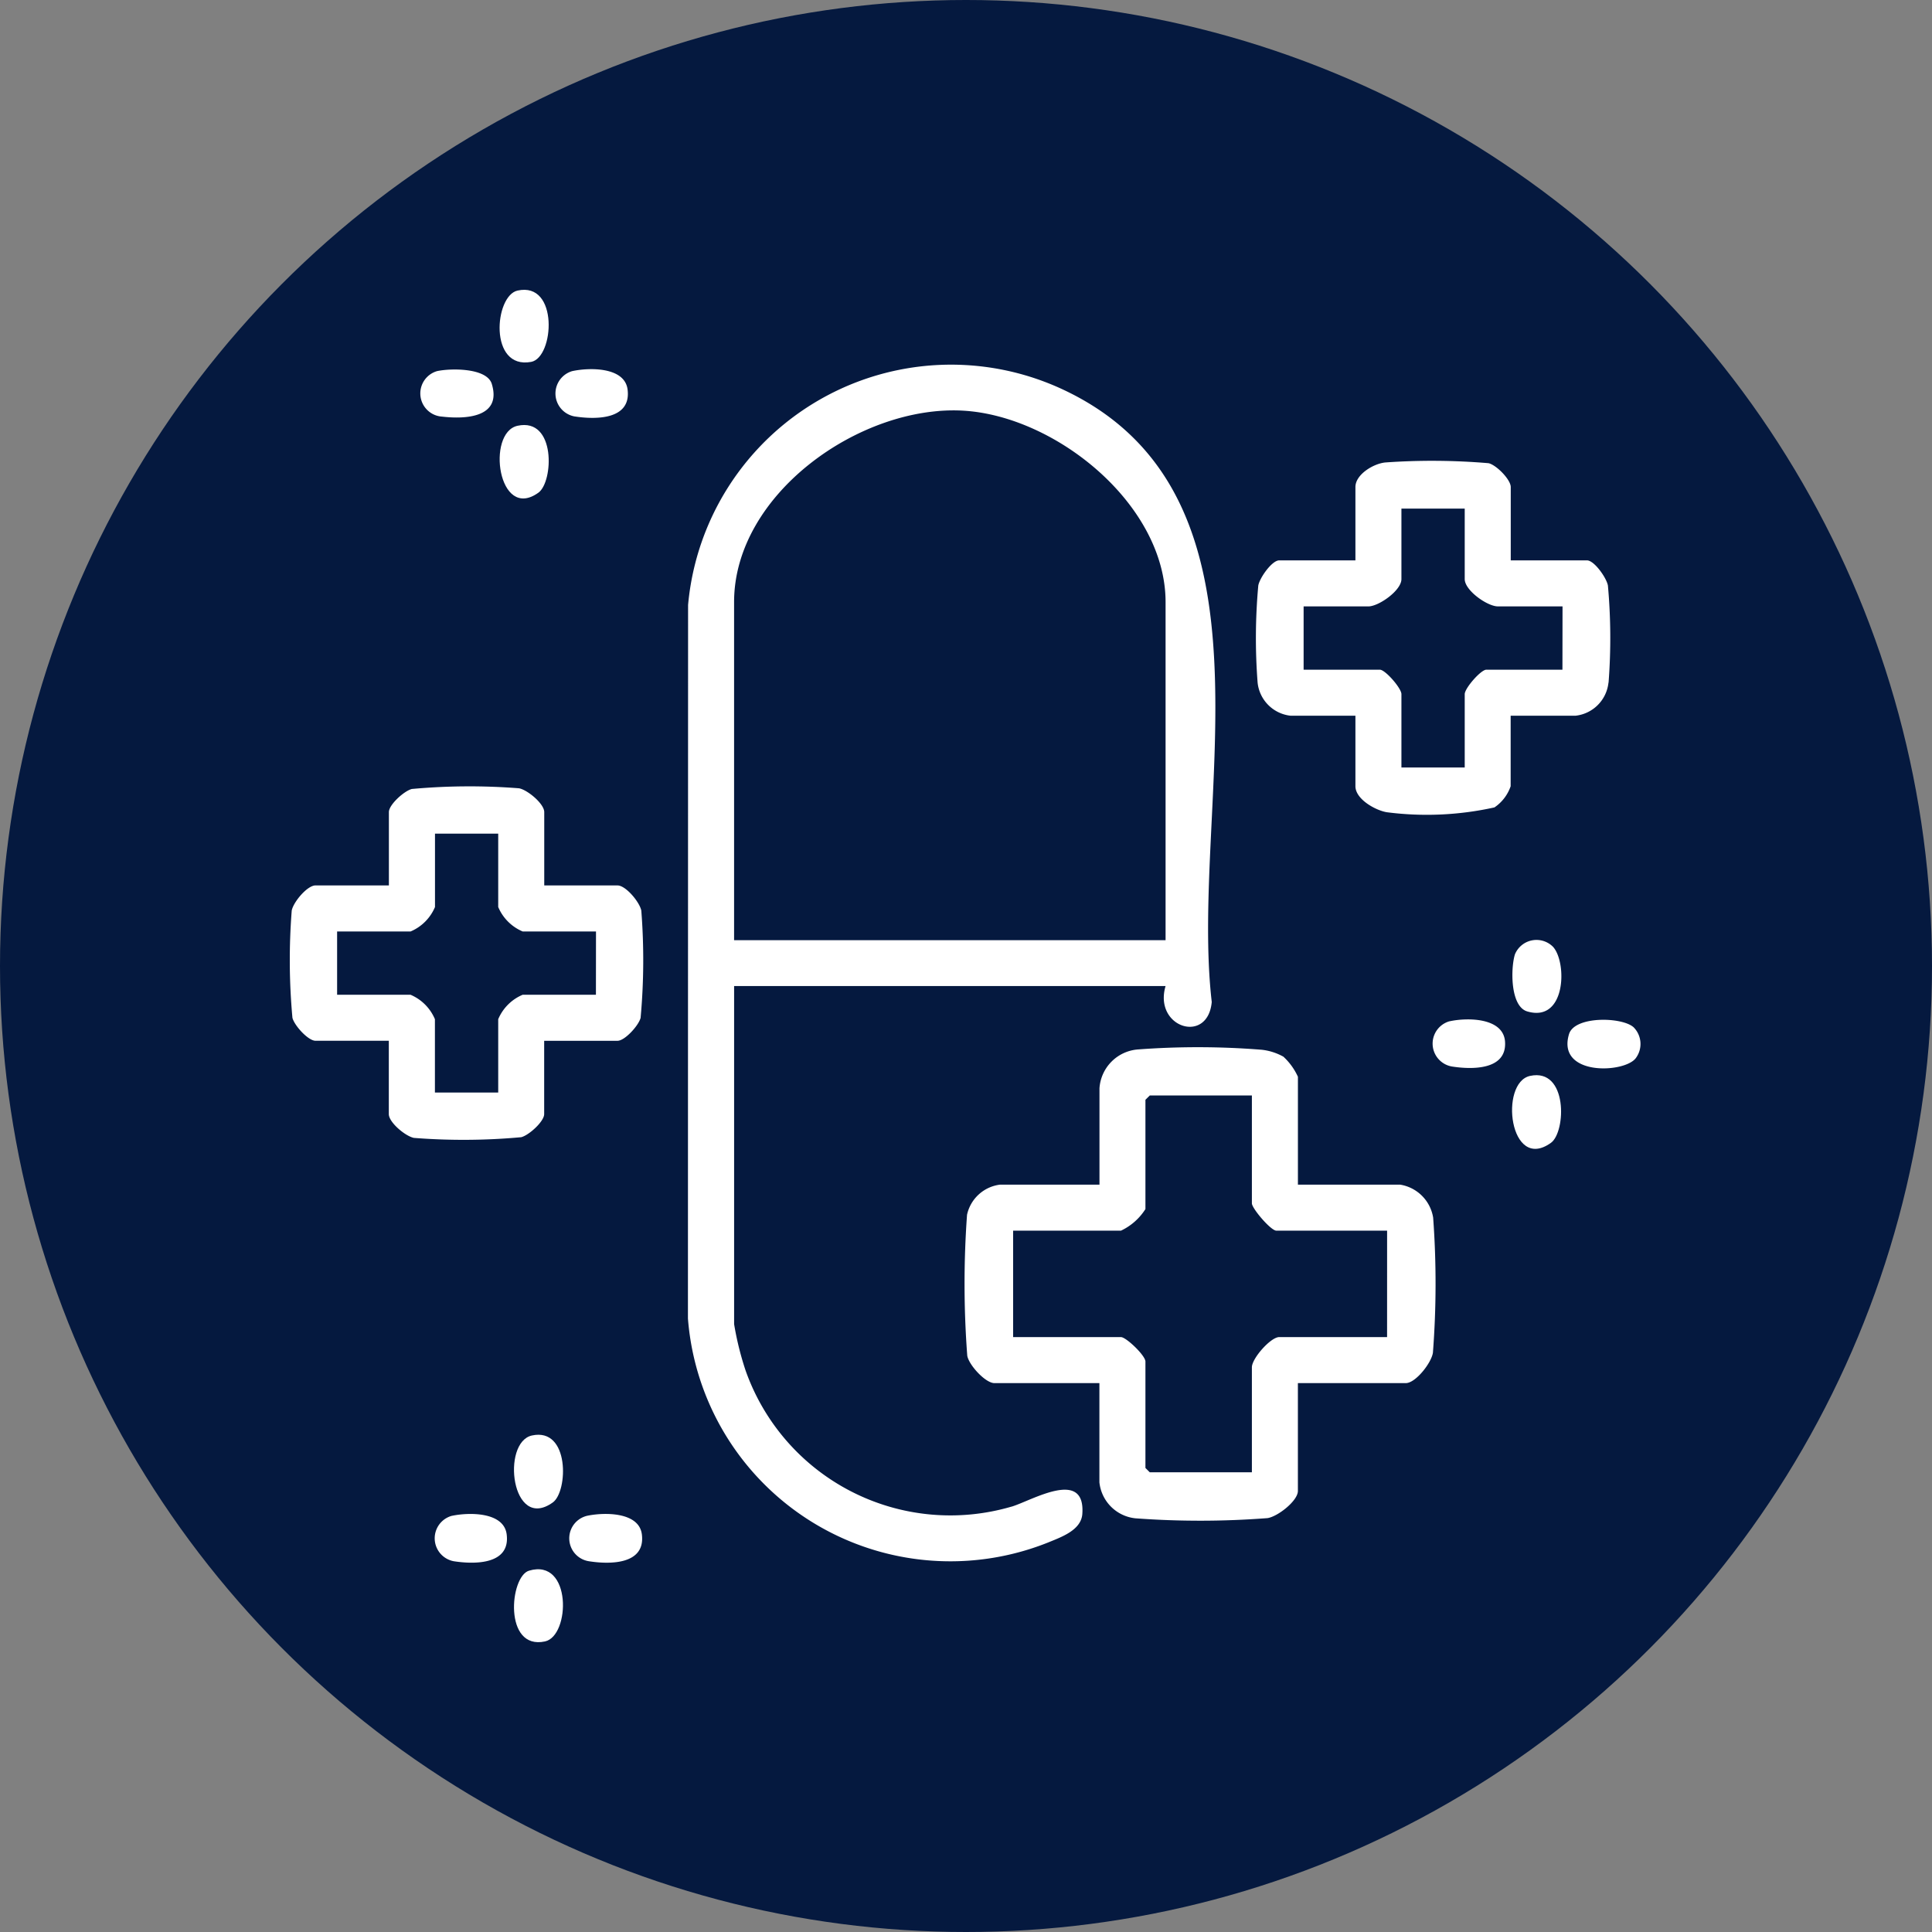 <svg xmlns="http://www.w3.org/2000/svg" xmlns:xlink="http://www.w3.org/1999/xlink" width="80" height="80" viewBox="0 0 80 80"><rect x="0" y="0" width="80" height="80" fill="#808080" stroke="none"/><defs><clipPath id="clip-path"><rect id="Rectangle_19620" data-name="Rectangle 19620" width="55.925" height="56" fill="#fff"></rect></clipPath></defs><g id="ico_4" data-name="ico 4" transform="translate(-240 -7487)"><circle id="Ellipse_440" data-name="Ellipse 440" cx="40" cy="40" r="40" transform="translate(240 7487)" fill="#05193f"></circle><g id="Group_20567" data-name="Group 20567" transform="translate(252 7499)"><g id="Group_20566" data-name="Group 20566" clip-path="url(#clip-path)"><path id="Path_12719" data-name="Path 12719" d="M26.348,49.724a8.991,8.991,0,0,1-11.014-5.646,12.538,12.538,0,0,1-.472-1.911v-14H32.728c-.507,1.716,1.749,2.434,1.912.661-.952-8.212,3.273-20.9-6.118-25.34a10.935,10.935,0,0,0-15.566,8.9L12.95,41.934a10.9,10.9,0,0,0,14.892,9.284c.563-.232,1.391-.513,1.439-1.192.134-1.913-2.107-.544-2.933-.3M14.861,12.269c0-4.485,5.239-8.164,9.475-7.927,3.847.215,8.392,3.887,8.392,7.927v14H14.861Z" transform="translate(3.536 0.662)" fill="#fff"></path><path id="Path_12720" data-name="Path 12720" d="M39.98,30.326H35.751V25.859a2.6,2.6,0,0,0-.6-.83,2.369,2.369,0,0,0-.9-.288,33.221,33.221,0,0,0-5.109-.014,1.728,1.728,0,0,0-1.608,1.608v3.991H23.422a1.6,1.6,0,0,0-1.372,1.248,39.638,39.638,0,0,0,.009,5.833c.062.384.752,1.138,1.125,1.138h4.347v4.109a1.674,1.674,0,0,0,1.489,1.489,36.331,36.331,0,0,0,5.472-.008c.429-.066,1.258-.718,1.258-1.124V38.545h4.467c.406,0,1.058-.83,1.124-1.258a37.453,37.453,0,0,0,.01-5.594,1.649,1.649,0,0,0-1.372-1.367m-.536,6.313H34.977c-.354,0-1.132.882-1.132,1.25v4.349H29.617l-.18-.18V37.652c0-.25-.8-1.012-1.012-1.012H23.958V32.232h4.467a2.427,2.427,0,0,0,1.012-.894V26.813l.18-.179h4.228V31.1c0,.21.784,1.132,1.013,1.132h4.586Z" transform="translate(5.993 6.727)" fill="#fff"></path><path id="Path_12721" data-name="Path 12721" d="M13.573,20.254H10.536V17.216c0-.34-.681-.912-1.04-.984a26.258,26.258,0,0,0-4.443.028c-.325.084-.95.653-.95.956v3.037H1.065c-.34,0-.913.681-.985,1.04a26.257,26.257,0,0,0,.029,4.443c.083.325.653.95.956.95H4.1v3.037c0,.34.681.913,1.04.985a26.258,26.258,0,0,0,4.443-.029c.323-.083.95-.653.95-.956V26.687h3.037c.3,0,.872-.625.956-.95a26.257,26.257,0,0,0,.029-4.443c-.074-.359-.645-1.04-.985-1.04m-.894,4.527H9.642A1.9,1.9,0,0,0,8.63,25.793V28.83H6.009V25.793A1.9,1.9,0,0,0,5,24.781H1.959v-2.62H5a1.9,1.9,0,0,0,1.012-1.013V18.11H8.63v3.037a1.9,1.9,0,0,0,1.012,1.013h3.037Z" transform="translate(0 4.41)" fill="#fff"></path><path id="Path_12722" data-name="Path 12722" d="M46.027,14.748A24.069,24.069,0,0,0,46,10.726c-.059-.322-.567-1.041-.866-1.041H41.977V6.648c0-.307-.593-.913-.919-.987A27.663,27.663,0,0,0,36.79,5.63c-.5.045-1.245.5-1.245,1.017V9.685H32.389c-.3,0-.807.719-.866,1.041a24.069,24.069,0,0,0-.028,4.022,1.541,1.541,0,0,0,1.37,1.37h2.68v2.918c0,.538.83,1,1.3,1.078a12.935,12.935,0,0,0,4.457-.2,1.741,1.741,0,0,0,.671-.877V16.118h2.68a1.541,1.541,0,0,0,1.37-1.37m-1.906-.536H40.965c-.224,0-.894.765-.894,1.012v3.037H37.45V15.224c0-.247-.67-1.012-.892-1.012H33.4V11.591h2.68c.429,0,1.37-.658,1.37-1.13V7.541h2.621V10.46c0,.472.941,1.13,1.37,1.13h2.68Z" transform="translate(8.58 1.519)" fill="#fff"></path><path id="Path_12723" data-name="Path 12723" d="M5.146,4.543c.971.113,2.477.042,2.061-1.348-.2-.681-1.717-.658-2.271-.535a.962.962,0,0,0,.21,1.883" transform="translate(1.159 0.708)" fill="#fff"></path><path id="Path_12724" data-name="Path 12724" d="M9.8,39.9a.959.959,0,0,0,.1,1.874c.9.143,2.353.131,2.195-1.114-.121-.946-1.6-.917-2.3-.76" transform="translate(2.483 10.873)" fill="#fff"></path><path id="Path_12725" data-name="Path 12725" d="M9.432,4.538c.9.14,2.353.132,2.195-1.114-.121-.946-1.6-.915-2.3-.76a.966.966,0,0,0,.1,1.874" transform="translate(2.36 0.705)" fill="#fff"></path><path id="Path_12726" data-name="Path 12726" d="M39.872,21.743c-.178.569-.2,2.151.507,2.363,1.614.481,1.659-2.034,1.069-2.676a.966.966,0,0,0-1.576.313" transform="translate(10.858 5.774)" fill="#fff"></path><path id="Path_12727" data-name="Path 12727" d="M37.872,23.809a.962.962,0,0,0,.1,1.874c.81.127,2.255.159,2.2-1-.043-1.031-1.563-1.036-2.305-.871" transform="translate(10.15 6.479)" fill="#fff"></path><path id="Path_12728" data-name="Path 12728" d="M44.3,24.056c-.475-.434-2.449-.48-2.677.284-.521,1.744,2.314,1.623,2.771.985a.981.981,0,0,0-.094-1.269" transform="translate(11.346 6.483)" fill="#fff"></path><path id="Path_12729" data-name="Path 12729" d="M40.5,25.576c-1.283.28-.853,4,.863,2.773.634-.454.705-3.115-.863-2.773" transform="translate(10.856 6.975)" fill="#fff"></path><path id="Path_12730" data-name="Path 12730" d="M8.9,40.044c.634-.454.705-3.115-.863-2.773-1.283.279-.853,4,.863,2.773" transform="translate(1.991 10.169)" fill="#fff"></path><path id="Path_12731" data-name="Path 12731" d="M5.4,39.9a.966.966,0,0,0,.1,1.874c.9.14,2.353.132,2.193-1.114-.12-.947-1.6-.915-2.294-.76" transform="translate(1.287 10.873)" fill="#fff"></path><path id="Path_12732" data-name="Path 12732" d="M7.913,41.676c-.8.241-1.059,3.3.663,2.929,1.052-.227,1.122-3.464-.663-2.929" transform="translate(1.991 11.363)" fill="#fff"></path><path id="Path_12733" data-name="Path 12733" d="M8.131,2.985C9.086,2.808,9.286-.348,7.567.032c-.959.213-1.2,3.281.564,2.953" transform="translate(1.863 0)" fill="#fff"></path><path id="Path_12734" data-name="Path 12734" d="M8.43,7.2c.626-.448.735-3.119-.863-2.771C6.263,4.714,6.76,8.4,8.43,7.2" transform="translate(1.864 1.201)" fill="#fff"></path></g></g></g></svg>